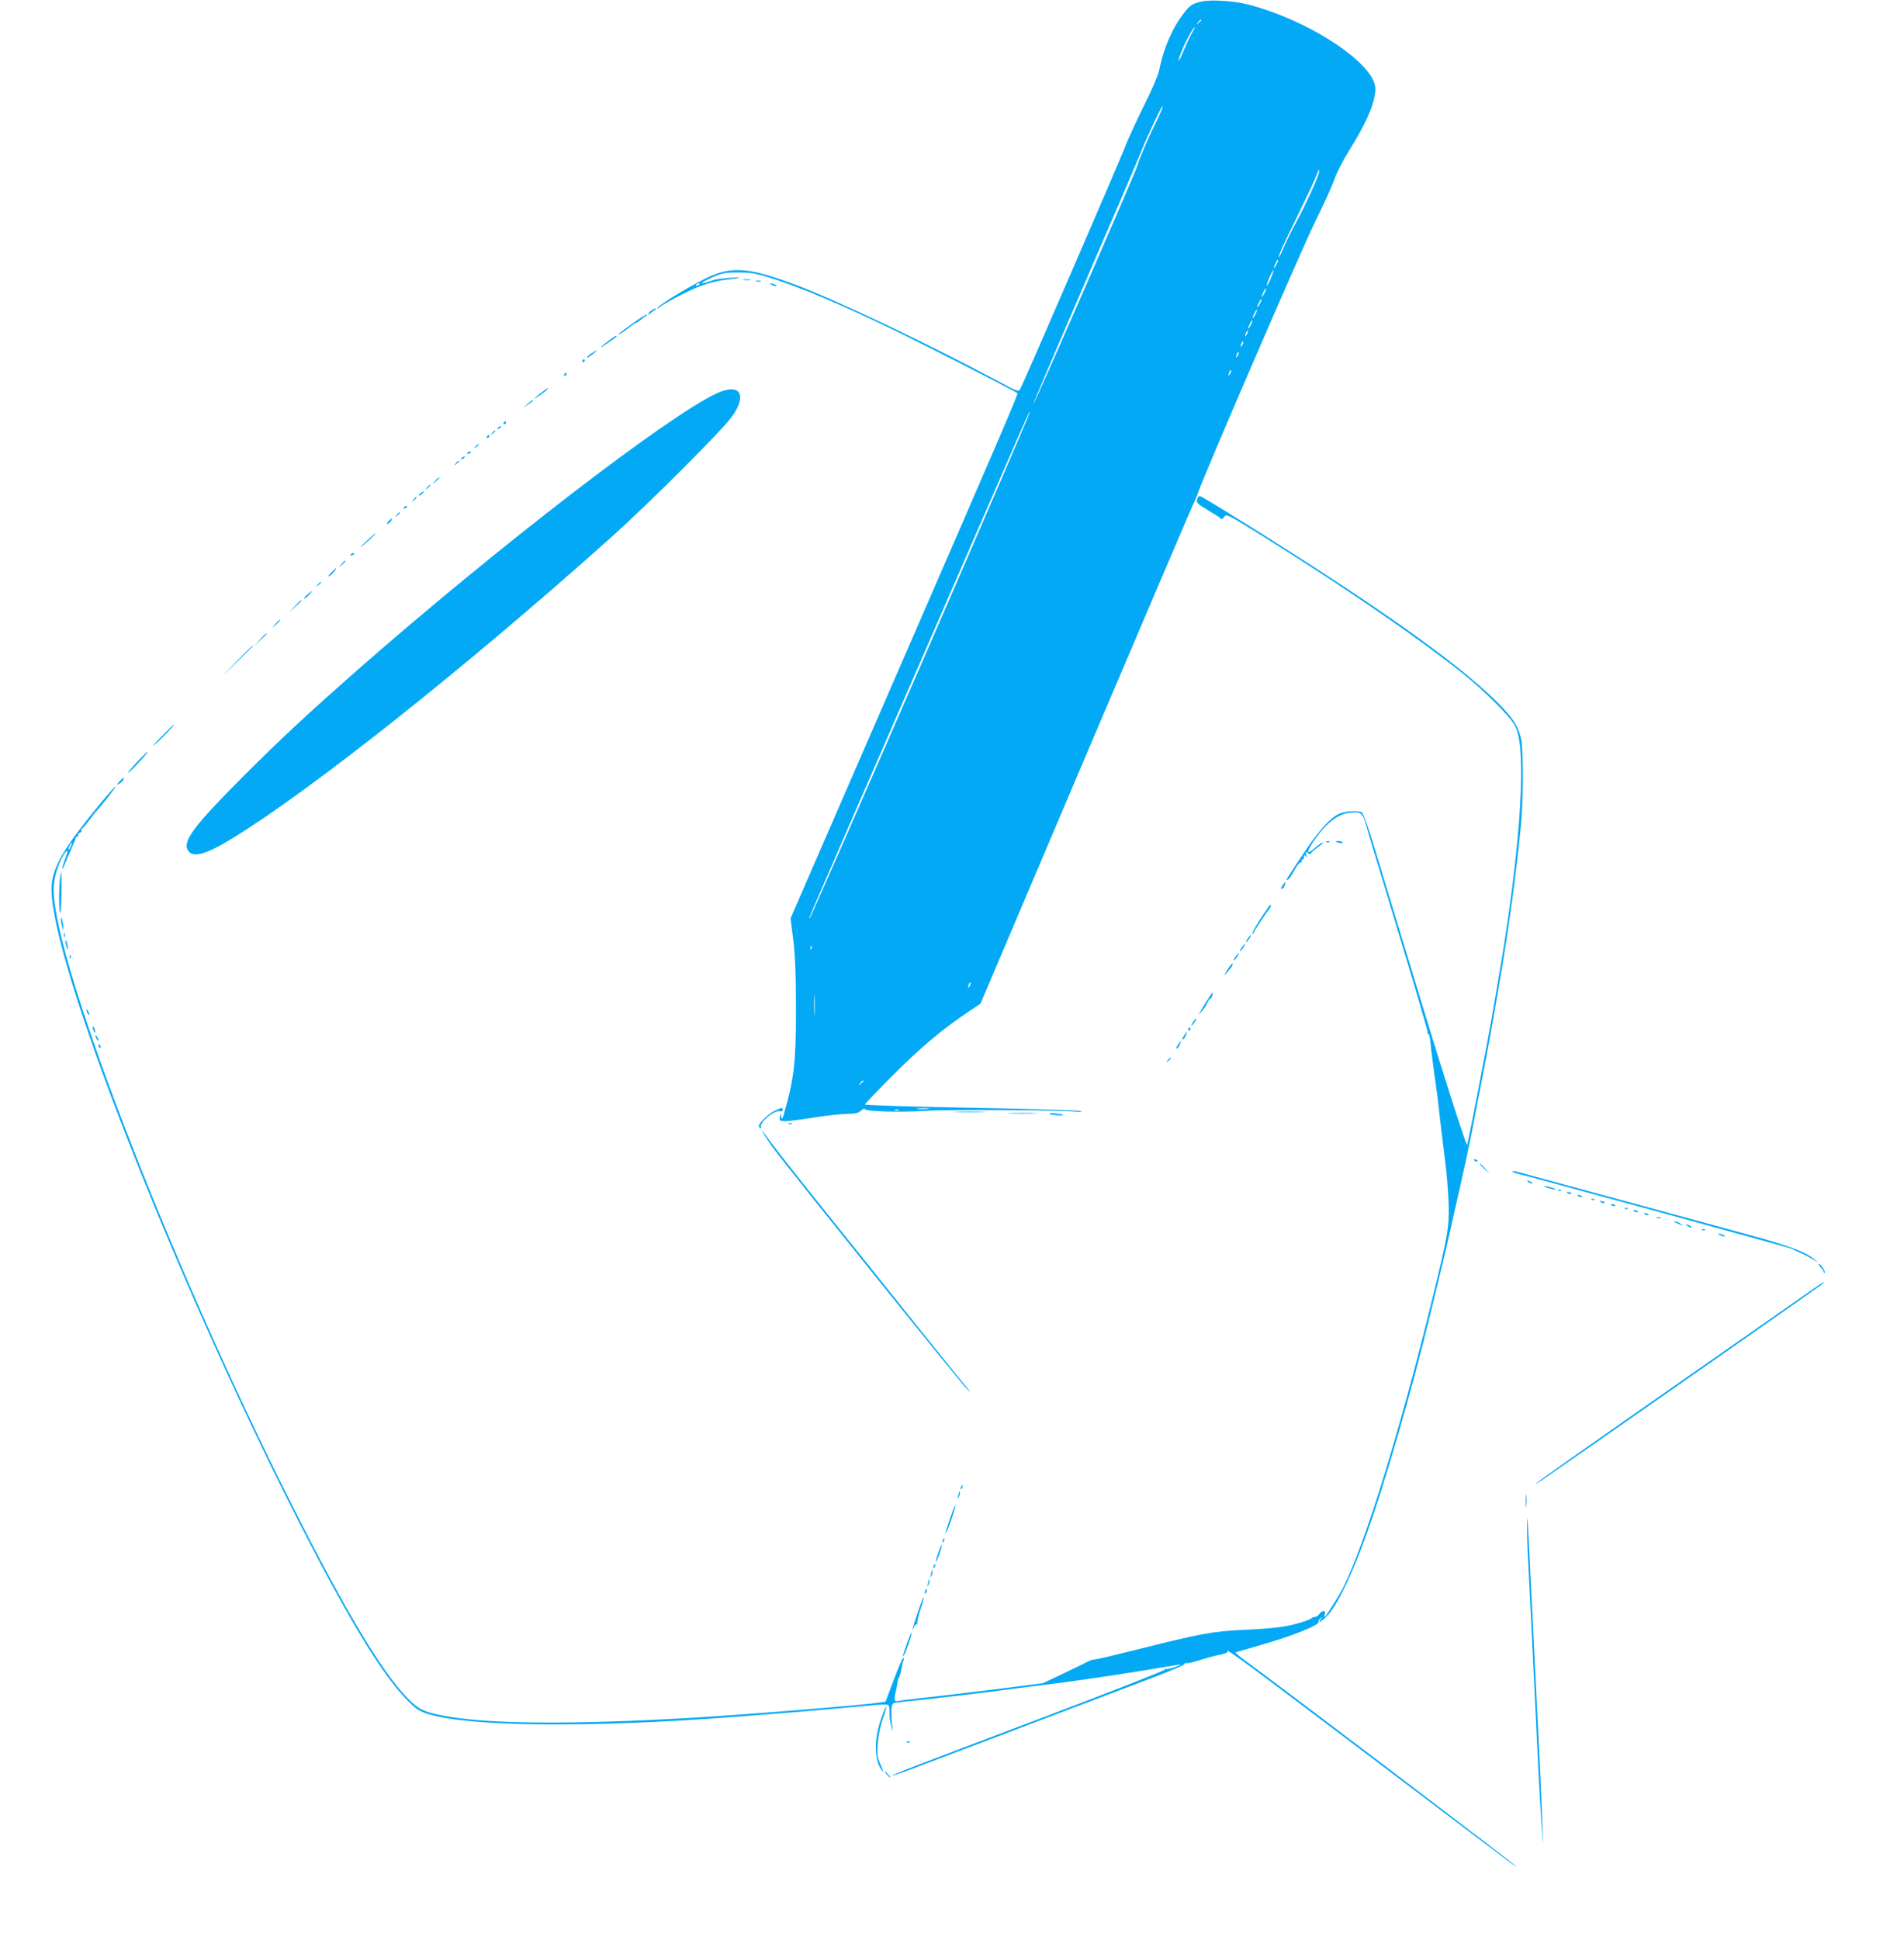 <?xml version="1.0" standalone="no"?>
<!DOCTYPE svg PUBLIC "-//W3C//DTD SVG 20010904//EN"
 "http://www.w3.org/TR/2001/REC-SVG-20010904/DTD/svg10.dtd">
<svg version="1.0" xmlns="http://www.w3.org/2000/svg"
 width="1257pt" height="1280pt" viewBox="0 0 1257 1280"
 preserveAspectRatio="xMidYMid meet">
<g transform="translate(0,1280) scale(0.1,-0.1)"
fill="#03a9f4" stroke="none">
<path d="M7933 12790 c-61 -13 -78 -25 -122 -83 -75 -99 -130 -228 -160 -377
-7 -31 -50 -131 -100 -230 -48 -96 -107 -224 -130 -285 -41 -105 -661 -1537
-685 -1581 -11 -21 -14 -20 -151 53 -456 244 -1052 528 -1326 631 -297 112
-413 125 -563 62 -95 -40 -348 -191 -354 -211 -2 -9 -1 -10 5 -3 10 14 84 56
187 107 95 47 188 75 276 83 36 4 67 9 70 11 3 3 -26 3 -65 -1 -83 -7 -89 -8
-138 -25 -66 -22 -51 -5 24 28 65 29 83 33 168 33 76 1 114 -5 185 -26 221
-66 508 -188 905 -382 206 -101 741 -375 758 -388 6 -5 -88 -225 -768 -1788
l-730 -1678 18 -142 c13 -107 17 -221 18 -448 0 -357 -12 -466 -78 -695 -12
-41 -15 -46 -18 -25 l-5 25 -5 -26 c-5 -23 -2 -25 27 -27 18 -2 105 9 192 23
88 14 189 25 224 25 52 0 71 4 94 22 15 13 25 18 21 12 -10 -18 217 -25 403
-14 154 10 907 5 993 -5 20 -3 37 -1 37 3 0 5 -322 15 -715 22 -393 7 -715 17
-715 22 0 4 80 88 178 186 184 185 331 309 491 416 l94 63 688 1619 c379 891
701 1644 715 1674 15 30 30 66 34 80 27 88 690 1623 774 1790 56 113 112 237
125 275 13 40 54 121 97 190 118 189 174 321 174 410 -1 164 -437 452 -843
556 -92 23 -240 33 -304 19z m-3 -124 c0 -2 -8 -10 -17 -17 -16 -13 -17 -12
-4 4 13 16 21 21 21 13z m-60 -83 c-12 -20 -37 -73 -56 -118 -36 -87 -47 -89
-13 -3 22 57 77 158 86 158 3 0 -5 -17 -17 -37z m-200 -507 c-5 -13 -24 -55
-43 -93 -43 -85 -117 -258 -117 -273 0 -17 -682 -1581 -688 -1576 -2 3 149
357 335 788 187 431 354 821 373 868 37 96 138 310 145 310 2 0 0 -11 -5 -24z
m1036 -422 c-11 -41 -89 -211 -148 -319 -30 -55 -67 -130 -83 -168 -15 -37
-30 -66 -32 -64 -6 6 30 84 137 301 54 111 104 218 111 239 15 42 24 50 15 11z
m-280 -601 c-8 -15 -15 -25 -16 -21 0 12 23 58 27 54 3 -2 -2 -17 -11 -33z
m-37 -92 c-12 -28 -24 -50 -26 -48 -2 2 6 27 18 56 12 28 24 50 26 48 2 -2 -6
-27 -18 -56z m-3769 -35 c0 -2 -7 -7 -16 -10 -8 -3 -12 -2 -9 4 6 10 25 14 25
6z m3726 -63 c-8 -15 -15 -25 -16 -21 0 12 23 58 27 54 3 -2 -2 -17 -11 -33z
m-30 -70 c-8 -15 -15 -25 -16 -21 0 12 23 58 27 54 3 -2 -2 -17 -11 -33z m-30
-70 c-8 -15 -15 -25 -16 -21 0 12 23 58 27 54 3 -2 -2 -17 -11 -33z m-30 -70
c-8 -15 -15 -25 -16 -21 0 12 23 58 27 54 3 -2 -2 -17 -11 -33z m-25 -60 c-12
-20 -14 -14 -5 12 4 9 9 14 11 11 3 -2 0 -13 -6 -23z m-30 -70 c-12 -20 -14
-14 -5 12 4 9 9 14 11 11 3 -2 0 -13 -6 -23z m-30 -70 c-12 -20 -14 -14 -5 12
4 9 9 14 11 11 3 -2 0 -13 -6 -23z m-50 -120 c-12 -20 -14 -14 -5 12 4 9 9 14
11 11 3 -2 0 -13 -6 -23z m-2041 -1920 c-397 -912 -727 -1662 -732 -1668 -13
-14 -63 -128 721 1672 799 1837 723 1664 728 1659 3 -2 -320 -751 -717 -1663z
m-723 -1875 c-3 -8 -6 -5 -6 6 -1 11 2 17 5 13 3 -3 4 -12 1 -19z m1044 -245
c-12 -20 -14 -14 -5 12 4 9 9 14 11 11 3 -2 0 -13 -6 -23z m-1024 -180 c-2
-32 -3 -8 -3 52 0 61 1 87 3 58 2 -29 2 -78 0 -110z m323 -447 c0 -2 -8 -10
-17 -17 -16 -13 -17 -12 -4 4 13 16 21 21 21 13z m427 -183 c-20 -2 -52 -2
-70 0 -17 2 0 4 38 4 39 0 53 -2 32 -4z m-194 -10 c-7 -2 -19 -2 -25 0 -7 3
-2 5 12 5 14 0 19 -2 13 -5z"/>
<path d="M4908 10953 c12 -2 32 -2 45 0 12 2 2 4 -23 4 -25 0 -35 -2 -22 -4z"/>
<path d="M4993 10943 c9 -2 23 -2 30 0 6 3 -1 5 -18 5 -16 0 -22 -2 -12 -5z"/>
<path d="M5095 10920 c27 -12 43 -12 25 0 -8 5 -22 9 -30 9 -10 0 -8 -3 5 -9z"/>
<path d="M4303 10753 c-13 -9 -23 -20 -23 -25 0 -5 7 -3 15 5 8 9 20 17 27 20
7 2 11 7 8 10 -3 2 -15 -2 -27 -10z"/>
<path d="M4180 10668 c-90 -64 -119 -88 -85 -70 11 5 37 24 59 41 21 17 42 31
46 31 4 0 17 9 29 19 13 11 28 22 34 24 7 2 10 7 7 10 -3 3 -44 -21 -90 -55z"/>
<path d="M4020 10553 c-67 -51 -73 -62 -10 -18 30 21 57 40 59 42 2 2 2 5 0 7
-2 2 -24 -12 -49 -31z"/>
<path d="M3900 10465 c-19 -14 -30 -25 -25 -25 6 0 24 11 40 25 39 31 30 31
-15 0z"/>
<path d="M3845 10420 c-3 -5 -1 -10 4 -10 6 0 11 5 11 10 0 6 -2 10 -4 10 -3
0 -8 -4 -11 -10z"/>
<path d="M3725 10330 c-3 -5 -1 -10 4 -10 6 0 11 5 11 10 0 6 -2 10 -4 10 -3
0 -8 -4 -11 -10z"/>
<path d="M3574 10209 c-22 -17 -41 -33 -44 -37 -9 -11 54 31 74 50 31 29 12
21 -30 -13z"/>
<path d="M4735 10206 c-322 -147 -1460 -1023 -2390 -1840 -324 -286 -491 -441
-740 -690 -322 -322 -398 -424 -366 -484 30 -56 115 -34 295 76 525 321 1553
1138 2506 1991 249 223 732 706 794 794 101 143 51 221 -99 153z"/>
<path d="M3483 10134 l-28 -25 33 22 c17 13 32 24 32 26 0 8 -11 1 -37 -23z"/>
<path d="M3325 10010 c-3 -5 -1 -10 4 -10 6 0 11 5 11 10 0 6 -2 10 -4 10 -3
0 -8 -4 -11 -10z"/>
<path d="M3290 9980 c-9 -6 -10 -10 -3 -10 6 0 15 5 18 10 8 12 4 12 -15 0z"/>
<path d="M3249 9943 c-13 -16 -12 -17 4 -4 9 7 17 15 17 17 0 8 -8 3 -21 -13z"/>
<path d="M3215 9920 c-3 -5 -1 -10 4 -10 6 0 11 5 11 10 0 6 -2 10 -4 10 -3 0
-8 -4 -11 -10z"/>
<path d="M3139 9853 c-13 -16 -12 -17 4 -4 9 7 17 15 17 17 0 8 -8 3 -21 -13z"/>
<path d="M3085 9810 c-3 -6 1 -7 9 -4 18 7 21 14 7 14 -6 0 -13 -4 -16 -10z"/>
<path d="M3050 9780 c-9 -6 -10 -10 -3 -10 6 0 15 5 18 10 8 12 4 12 -15 0z"/>
<path d="M3009 9743 c-13 -16 -12 -17 4 -4 9 7 17 15 17 17 0 8 -8 3 -21 -13z"/>
<path d="M2874 9628 l-19 -23 23 19 c21 18 27 26 19 26 -2 0 -12 -10 -23 -22z"/>
<path d="M2819 9583 c-13 -16 -12 -17 4 -4 9 7 17 15 17 17 0 8 -8 3 -21 -13z"/>
<path d="M2776 9545 c-11 -8 -15 -15 -9 -15 6 0 16 7 23 15 16 19 11 19 -14 0z"/>
<path d="M7905 9511 c-9 -29 -5 -33 77 -82 40 -24 76 -47 79 -52 4 -5 13 0 21
12 15 20 19 19 214 -102 589 -365 1144 -748 1419 -979 50 -42 134 -121 187
-176 75 -78 99 -111 113 -151 64 -194 15 -848 -125 -1653 -11 -65 -29 -171
-40 -235 -30 -173 -152 -805 -164 -848 -4 -14 -160 473 -306 955 -93 307 -138
455 -190 625 -32 105 -86 282 -120 395 -35 115 -69 211 -78 218 -21 17 -117
10 -158 -11 -59 -31 -133 -116 -231 -262 -122 -184 -117 -176 -101 -170 7 3
26 30 42 60 16 30 35 55 43 55 8 0 11 5 8 10 -3 6 -1 10 4 10 6 0 10 3 10 8
-3 20 2 25 12 12 8 -11 9 -9 3 10 -6 22 -5 23 9 12 11 -9 17 -10 22 -2 4 6 25
25 47 41 23 16 36 29 30 29 -7 0 -30 -16 -51 -35 -22 -20 -42 -32 -45 -27 -3
5 12 33 32 64 80 120 158 184 236 194 77 11 91 2 111 -68 9 -35 107 -357 216
-717 109 -359 196 -657 194 -661 -3 -5 -1 -10 5 -12 5 -1 12 -28 14 -58 2 -30
14 -122 25 -205 12 -82 24 -170 26 -195 17 -153 27 -233 45 -375 12 -88 22
-221 24 -295 3 -152 -5 -200 -109 -625 -213 -868 -442 -1609 -587 -1900 -29
-56 -116 -195 -123 -195 -2 0 -1 9 2 20 7 26 -18 26 -37 0 -8 -11 -22 -20 -31
-20 -10 0 -19 -4 -21 -8 -1 -4 -34 -18 -73 -29 -93 -28 -166 -38 -380 -48
-204 -10 -282 -25 -704 -131 -139 -35 -262 -64 -273 -64 -11 0 -32 -6 -46 -14
-15 -8 -88 -44 -162 -79 l-135 -64 -330 -42 c-181 -22 -395 -48 -475 -56 -80
-9 -150 -18 -157 -20 -17 -6 -21 15 -11 55 5 19 10 46 12 60 1 14 5 31 10 38
7 12 15 39 21 77 2 11 6 28 10 37 4 10 3 18 -1 18 -5 0 -34 -65 -63 -144 l-55
-145 -35 -5 c-116 -18 -873 -79 -1241 -101 -810 -47 -1368 -42 -1654 16 -126
25 -158 42 -237 126 -168 178 -405 576 -749 1258 -821 1626 -1619 3704 -1574
4100 7 66 32 141 64 194 29 46 33 35 10 -27 -11 -29 -20 -58 -19 -65 0 -6 7 6
16 28 8 22 28 68 44 103 16 35 29 67 29 72 0 6 5 10 11 10 5 0 8 4 5 9 -3 5 1
12 10 15 9 4 14 9 11 13 -4 3 1 13 11 22 10 9 31 34 47 56 16 22 34 45 39 50
25 24 136 165 129 164 -11 0 -152 -170 -241 -287 -134 -179 -182 -281 -182
-389 0 -486 799 -2532 1614 -4138 347 -682 571 -1052 743 -1222 52 -52 73 -65
130 -83 272 -84 1054 -92 2008 -20 419 32 561 44 840 70 150 15 183 16 192 7
3 -4 6 -26 5 -50 -1 -23 5 -64 13 -92 8 -27 12 -34 8 -15 -11 63 -11 160 1
167 13 9 12 8 101 17 113 11 526 59 645 76 36 5 106 14 155 20 220 26 488 64
710 100 132 22 256 42 275 45 26 4 21 0 -20 -14 -30 -11 -58 -17 -64 -14 -5 3
-7 2 -4 -3 3 -5 -350 -144 -786 -309 -930 -352 -1018 -386 -1013 -391 2 -2 93
30 203 72 109 41 316 120 459 174 143 54 404 153 580 220 176 67 404 153 507
192 111 42 185 75 181 81 -3 6 -1 7 5 3 6 -4 46 5 88 18 43 14 104 31 136 37
37 7 55 15 51 22 -17 28 122 -74 889 -654 452 -342 867 -656 921 -696 53 -41
97 -72 97 -69 0 8 -1539 1176 -1793 1361 -37 27 -64 51 -60 52 4 1 79 23 165
48 214 61 396 134 383 154 -2 5 3 15 13 22 15 13 16 12 3 -4 -30 -38 10 -14
48 29 66 75 161 274 252 528 122 339 294 931 421 1451 21 88 50 205 63 260 14
55 40 168 59 250 18 83 54 240 79 350 25 110 58 263 73 340 14 77 40 208 56
290 59 303 74 389 138 763 57 341 103 683 131 977 17 176 17 504 0 575 -20 84
-55 136 -165 245 -265 262 -819 652 -1724 1214 -117 73 -219 134 -227 137 -7
3 -16 -3 -20 -15z m-7437 -2296 c-6 -14 -13 -23 -15 -21 -5 5 15 46 22 46 3 0
-1 -11 -7 -25z"/>
<path d="M2729 9503 c-13 -16 -12 -17 4 -4 9 7 17 15 17 17 0 8 -8 3 -21 -13z"/>
<path d="M2665 9450 c-3 -6 1 -7 9 -4 18 7 21 14 7 14 -6 0 -13 -4 -16 -10z"/>
<path d="M2619 9403 c-13 -16 -12 -17 4 -4 9 7 17 15 17 17 0 8 -8 3 -21 -13z"/>
<path d="M2565 9360 c-16 -17 -16 -20 -3 -15 9 4 19 13 22 21 7 19 2 18 -19
-6z"/>
<path d="M2419 9229 c-30 -28 -46 -45 -36 -38 28 19 103 89 96 89 -3 0 -30
-23 -60 -51z"/>
<path d="M2315 9140 c-3 -6 1 -7 9 -4 18 7 21 14 7 14 -6 0 -13 -4 -16 -10z"/>
<path d="M2254 9078 l-19 -23 23 19 c21 18 27 26 19 26 -2 0 -12 -10 -23 -22z"/>
<path d="M2184 9019 c-20 -22 -23 -28 -8 -19 18 11 50 50 41 50 -2 0 -16 -14
-33 -31z"/>
<path d="M2099 8943 c-13 -16 -12 -17 4 -4 9 7 17 15 17 17 0 8 -8 3 -21 -13z"/>
<path d="M2027 8875 c-15 -14 -24 -25 -19 -25 5 0 19 11 32 25 30 32 23 32
-13 0z"/>
<path d="M1945 8798 l-40 -43 43 40 c23 21 42 40 42 42 0 8 -9 0 -45 -39z"/>
<path d="M1819 8683 l-24 -28 28 24 c25 23 32 31 24 31 -2 0 -14 -12 -28 -27z"/>
<path d="M1715 8578 l-40 -43 43 40 c23 21 42 40 42 42 0 8 -9 0 -45 -39z"/>
<path d="M1565 8438 l-100 -103 103 100 c56 55 102 101 102 102 0 8 -12 -4
-105 -99z"/>
<path d="M1060 7933 c-47 -47 -63 -68 -37 -45 44 37 134 132 125 132 -2 0 -42
-39 -88 -87z"/>
<path d="M900 7767 c-36 -38 -60 -68 -54 -66 14 5 139 139 128 138 -5 -1 -38
-33 -74 -72z"/>
<path d="M789 7644 c-22 -25 -22 -26 -3 -16 12 6 24 18 28 27 8 21 3 19 -25
-11z"/>
<path d="M8758 7243 c7 -3 16 -2 19 1 4 3 -2 6 -13 5 -11 0 -14 -3 -6 -6z"/>
<path d="M8820 7246 c0 -2 11 -6 25 -8 13 -3 22 -1 19 3 -5 9 -44 13 -44 5z"/>
<path d="M396 7004 c-8 -65 -8 -222 2 -227 4 -3 7 58 8 134 0 76 -1 139 -2
139 -1 0 -4 -21 -8 -46z"/>
<path d="M8466 6955 c-13 -19 -13 -23 -2 -19 8 3 16 14 19 25 7 25 3 24 -17
-6z"/>
<path d="M8322 6738 c-33 -51 -57 -95 -54 -98 2 -3 6 0 8 5 6 16 87 138 101
153 12 13 18 32 9 32 -2 0 -31 -42 -64 -92z"/>
<path d="M402 6735 c0 -11 4 -33 8 -50 7 -27 8 -27 8 -5 0 14 -4 36 -8 50 -6
20 -8 21 -8 5z"/>
<path d="M422 6630 c0 -14 2 -19 5 -12 2 6 2 18 0 25 -3 6 -5 1 -5 -13z"/>
<path d="M8235 6604 c-9 -15 -12 -23 -6 -20 11 7 35 46 28 46 -3 0 -12 -12
-22 -26z"/>
<path d="M432 6590 c0 -8 4 -26 8 -40 6 -20 8 -21 8 -5 0 11 -3 29 -8 40 -5
12 -8 14 -8 5z"/>
<path d="M8195 6544 c-9 -15 -12 -23 -6 -20 11 7 35 46 28 46 -3 0 -12 -12
-22 -26z"/>
<path d="M8155 6484 c-9 -15 -12 -23 -6 -20 11 7 35 46 28 46 -3 0 -12 -12
-22 -26z"/>
<path d="M461 6484 c0 -11 3 -14 6 -6 3 7 2 16 -1 19 -3 4 -6 -2 -5 -13z"/>
<path d="M8102 6399 c-18 -30 -23 -43 -12 -29 12 14 28 33 36 43 8 10 14 23
12 29 -2 5 -18 -14 -36 -43z"/>
<path d="M7988 6228 c-47 -72 -86 -139 -69 -118 12 14 26 30 31 37 6 7 15 24
22 38 6 14 14 25 18 25 4 0 10 9 13 20 7 26 3 25 -15 -2z"/>
<path d="M570 6135 c0 -5 5 -17 10 -25 5 -8 10 -10 10 -5 0 6 -5 17 -10 25 -5
8 -10 11 -10 5z"/>
<path d="M7875 6054 c-9 -15 -12 -23 -6 -20 11 7 35 46 28 46 -3 0 -12 -12
-22 -26z"/>
<path d="M611 6025 c1 -19 18 -51 18 -35 0 8 -4 22 -9 30 -5 8 -9 11 -9 5z"/>
<path d="M7845 6010 c-3 -5 -1 -10 4 -10 6 0 11 5 11 10 0 6 -2 10 -4 10 -3 0
-8 -4 -11 -10z"/>
<path d="M7816 5965 c-9 -14 -13 -25 -8 -25 5 0 14 11 20 25 6 14 10 25 8 25
-2 0 -11 -11 -20 -25z"/>
<path d="M630 5965 c0 -5 5 -17 10 -25 5 -8 10 -10 10 -5 0 6 -5 17 -10 25 -5
8 -10 11 -10 5z"/>
<path d="M7776 5905 c-9 -14 -13 -25 -8 -25 5 0 14 11 20 25 6 14 10 25 8 25
-2 0 -11 -11 -20 -25z"/>
<path d="M650 5901 c0 -6 4 -13 10 -16 6 -3 7 1 4 9 -7 18 -14 21 -14 7z"/>
<path d="M7709 5803 c-13 -16 -12 -17 4 -4 16 13 21 21 13 21 -2 0 -10 -8 -17
-17z"/>
<path d="M5114 5470 c-39 -18 -104 -80 -104 -100 0 -5 4 -12 10 -15 5 -3 7 0
4 8 -12 32 94 118 129 104 8 -3 14 1 14 9 0 18 -3 17 -53 -6z"/>
<path d="M6308 5463 c50 -2 134 -2 185 0 50 1 9 3 -93 3 -102 0 -143 -2 -92
-3z"/>
<path d="M6668 5453 c45 -2 119 -2 165 0 45 1 8 3 -83 3 -91 0 -128 -2 -82 -3z"/>
<path d="M6931 5449 c13 -8 97 -13 88 -5 -2 2 -26 6 -53 9 -30 3 -43 1 -35 -4z"/>
<path d="M5208 5383 c7 -3 16 -2 19 1 4 3 -2 6 -13 5 -11 0 -14 -3 -6 -6z"/>
<path d="M5041 5320 c7 -14 37 -59 67 -100 99 -134 1233 -1544 1275 -1585 23
-22 30 -26 15 -10 -14 17 -165 203 -335 415 -169 212 -425 531 -568 709 -227
282 -389 488 -448 571 l-18 25 12 -25z"/>
<path d="M9730 5146 c0 -2 7 -7 16 -10 8 -3 12 -2 9 4 -6 10 -25 14 -25 6z"/>
<path d="M9770 5117 c0 -2 15 -16 33 -33 l32 -29 -29 33 c-28 30 -36 37 -36
29z"/>
<path d="M9985 5070 c3 -4 15 -10 27 -13 62 -13 1796 -488 1813 -496 11 -6 40
-19 65 -30 25 -11 61 -30 80 -42 l35 -21 -25 21 c-56 48 -172 92 -420 159
-140 38 -532 145 -870 237 -338 92 -636 173 -663 180 -26 7 -45 10 -42 5z"/>
<path d="M10090 5000 c8 -5 20 -10 25 -10 6 0 3 5 -5 10 -8 5 -19 10 -25 10
-5 0 -3 -5 5 -10z"/>
<path d="M10196 4971 c9 -9 83 -27 74 -18 -3 3 -23 10 -44 16 -22 5 -35 6 -30
2z"/>
<path d="M10288 4943 c7 -3 16 -2 19 1 4 3 -2 6 -13 5 -11 0 -14 -3 -6 -6z"/>
<path d="M10348 4928 c5 -5 16 -8 23 -6 8 3 3 7 -10 11 -17 4 -21 3 -13 -5z"/>
<path d="M10418 4908 c5 -5 16 -8 23 -6 8 3 3 7 -10 11 -17 4 -21 3 -13 -5z"/>
<path d="M10508 4883 c7 -3 16 -2 19 1 4 3 -2 6 -13 5 -11 0 -14 -3 -6 -6z"/>
<path d="M10568 4868 c5 -5 16 -8 23 -6 8 3 3 7 -10 11 -17 4 -21 3 -13 -5z"/>
<path d="M10638 4848 c5 -5 16 -8 23 -6 8 3 3 7 -10 11 -17 4 -21 3 -13 -5z"/>
<path d="M10728 4823 c7 -3 16 -2 19 1 4 3 -2 6 -13 5 -11 0 -14 -3 -6 -6z"/>
<path d="M10788 4808 c5 -5 16 -8 23 -6 8 3 3 7 -10 11 -17 4 -21 3 -13 -5z"/>
<path d="M10858 4788 c5 -5 16 -8 23 -6 8 3 3 7 -10 11 -17 4 -21 3 -13 -5z"/>
<path d="M10938 4763 c6 -2 18 -2 25 0 6 3 1 5 -13 5 -14 0 -19 -2 -12 -5z"/>
<path d="M11060 4733 c8 -3 24 -10 35 -15 20 -9 20 -9 1 6 -11 9 -27 16 -35
15 -14 0 -14 -1 -1 -6z"/>
<path d="M11140 4710 c8 -5 20 -10 25 -10 6 0 3 5 -5 10 -8 5 -19 10 -25 10
-5 0 -3 -5 5 -10z"/>
<path d="M11238 4683 c7 -3 16 -2 19 1 4 3 -2 6 -13 5 -11 0 -14 -3 -6 -6z"/>
<path d="M11355 4650 c27 -12 43 -12 25 0 -8 5 -22 9 -30 9 -10 0 -8 -3 5 -9z"/>
<path d="M12020 4438 c11 -12 20 -26 20 -32 0 -5 3 -7 6 -4 7 8 -25 58 -38 58
-5 0 0 -10 12 -22z"/>
<path d="M11990 4308 c-1548 -1080 -1809 -1263 -1845 -1294 -16 -14 -1 -5 35
19 200 137 1837 1281 1850 1293 23 22 9 16 -40 -18z"/>
<path d="M6345 2989 c-4 -6 -5 -12 -2 -15 2 -3 7 2 10 11 7 17 1 20 -8 4z"/>
<path d="M6331 2953 c-1 -6 -4 -20 -7 -30 -5 -17 -5 -17 6 0 6 10 9 23 6 30
-3 9 -5 9 -5 0z"/>
<path d="M10073 2895 c0 -38 2 -53 4 -32 2 20 2 52 0 70 -2 17 -4 1 -4 -38z"/>
<path d="M6275 2788 c-38 -112 -39 -117 -27 -98 14 20 64 172 59 177 -2 2 -17
-34 -32 -79z"/>
<path d="M10082 2732 c-1 -52 2 -169 8 -260 5 -92 14 -270 20 -397 6 -126 15
-313 20 -415 5 -102 15 -297 21 -435 6 -137 18 -340 25 -450 11 -169 12 -178
8 -60 -2 77 -9 234 -14 350 -9 195 -14 292 -40 815 -5 107 -14 299 -21 425
-24 502 -26 530 -27 427z"/>
<path d="M6225 2639 c-4 -6 -5 -12 -2 -15 2 -3 7 2 10 11 7 17 1 20 -8 4z"/>
<path d="M6193 2550 c-11 -33 -17 -58 -13 -55 9 6 43 106 37 111 -2 2 -13 -23
-24 -56z"/>
<path d="M6165 2469 c-4 -6 -5 -12 -2 -15 2 -3 7 2 10 11 7 17 1 20 -8 4z"/>
<path d="M6151 2433 c-1 -6 -4 -20 -7 -30 -5 -17 -5 -17 6 0 6 10 9 23 6 30
-3 9 -5 9 -5 0z"/>
<path d="M6131 2373 c-1 -6 -4 -20 -7 -30 -5 -17 -5 -17 6 0 6 10 9 23 6 30
-3 9 -5 9 -5 0z"/>
<path d="M6107 2301 c-4 -17 -3 -21 5 -13 5 5 8 16 6 23 -3 8 -7 3 -11 -10z"/>
<path d="M6061 2167 c-40 -121 -46 -142 -28 -104 7 15 17 24 22 20 4 -5 5 -3
1 4 -3 6 5 46 19 88 15 42 25 81 23 85 -2 5 -18 -37 -37 -93z"/>
<path d="M5990 1962 c-33 -95 -34 -101 -21 -82 13 18 54 141 48 146 -2 2 -14
-27 -27 -64z"/>
<path d="M5818 1462 c-47 -134 -48 -267 -1 -337 19 -28 16 -14 -8 42 -18 41
-20 60 -14 131 4 51 17 115 34 163 16 43 25 79 22 79 -3 0 -18 -35 -33 -78z"/>
<path d="M5988 1303 c7 -3 16 -2 19 1 4 3 -2 6 -13 5 -11 0 -14 -3 -6 -6z"/>
<path d="M5855 1090 c10 -11 20 -20 23 -20 3 0 -3 9 -13 20 -10 11 -20 20 -23
20 -3 0 3 -9 13 -20z"/>
</g>
</svg>
